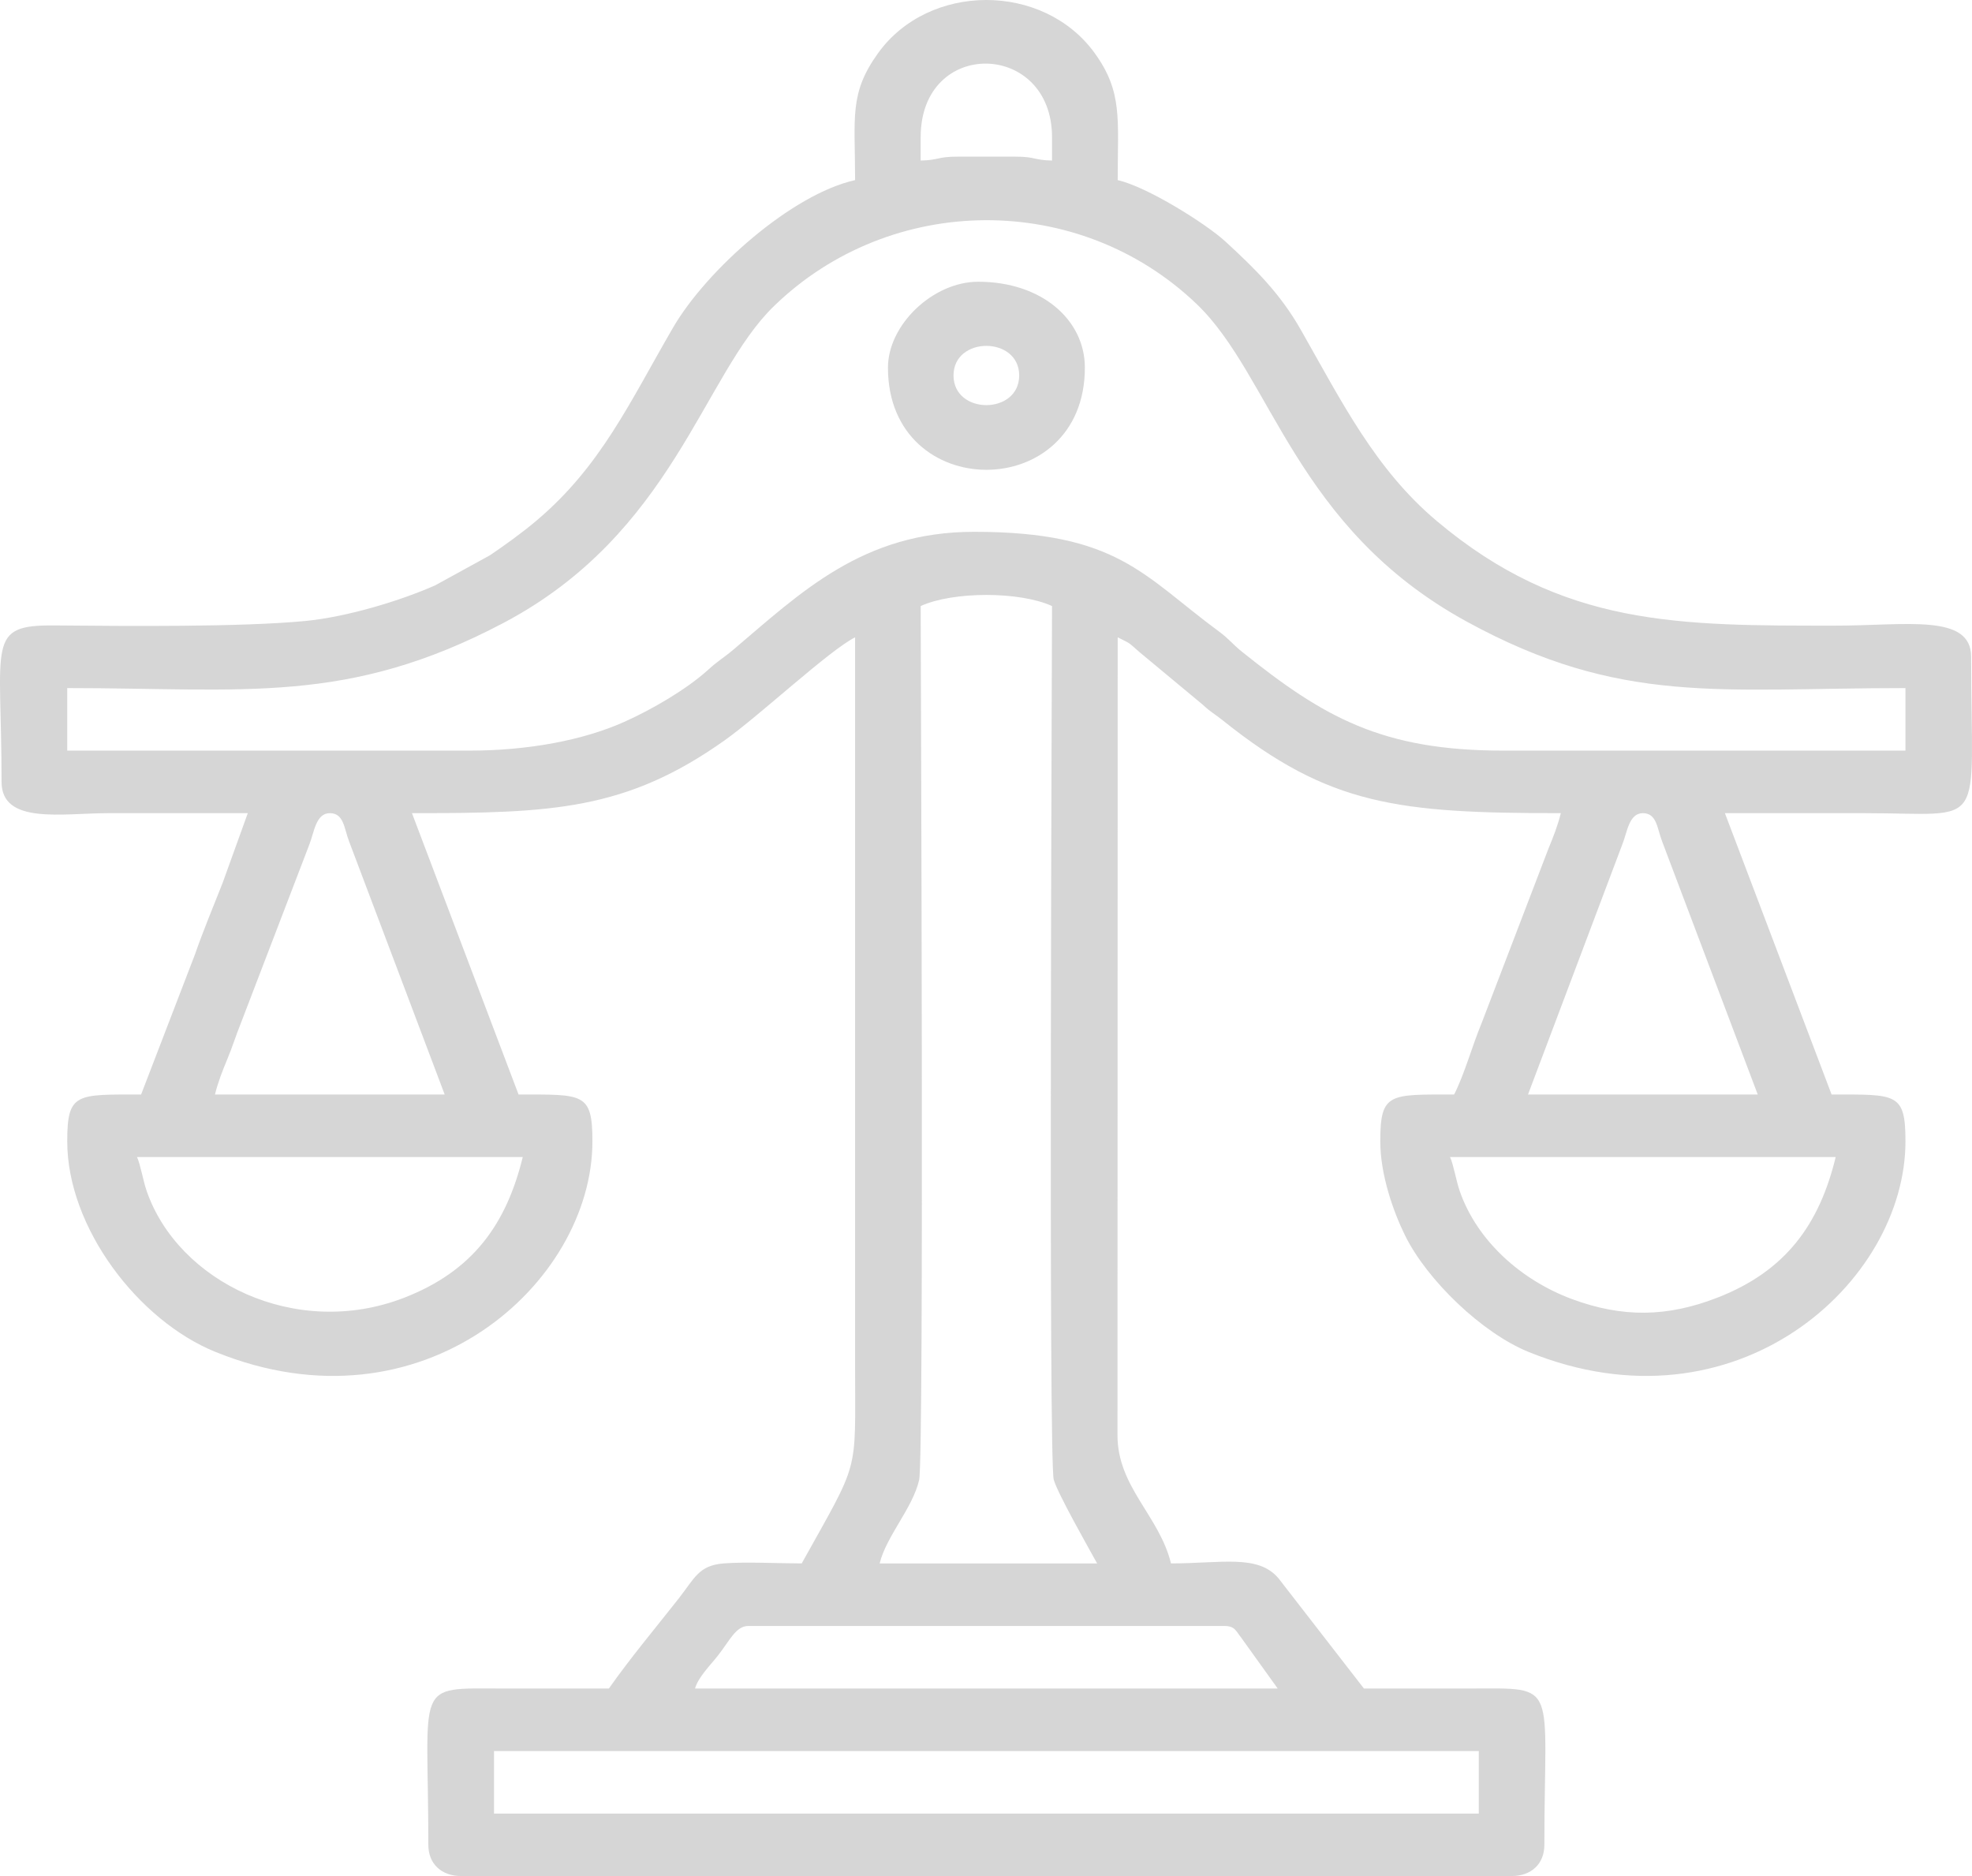 <?xml version="1.0" encoding="UTF-8"?> <svg xmlns="http://www.w3.org/2000/svg" width="164" height="156" viewBox="0 0 164 156" fill="none"> <path fill-rule="evenodd" clip-rule="evenodd" d="M41.084 145.606H122.983V150.807H41.084V145.606ZM62.241 135.205H101.825C102.719 135.205 102.804 135.666 103.212 136.161L106.258 140.406H57.801C58.073 139.458 59.043 138.51 59.706 137.667C60.702 136.404 61.195 135.205 62.241 135.205ZM76.567 50.395C79.264 49.164 84.802 49.164 87.491 50.395C87.491 53.741 87.184 121.449 87.635 123.045C87.959 124.195 90.562 128.773 91.242 130.004H73.156C73.718 127.719 75.912 125.394 76.44 123.061C76.865 121.206 76.567 53.984 76.567 50.395ZM120.592 96.215H152.664C151.312 101.772 148.547 105.693 142.787 107.921C138.661 109.516 134.944 109.589 130.716 108.018C126.479 106.438 122.821 103.157 121.392 99.026C121.094 98.159 120.873 96.806 120.592 96.215ZM11.394 96.215H43.474C42.113 101.772 39.349 105.693 33.589 107.921C24.597 111.396 14.814 106.6 12.194 99.026C11.896 98.159 11.675 96.806 11.394 96.215ZM136.628 67.618C137.802 67.618 137.811 68.898 138.236 69.984L146.182 91.014H127.075L134.918 70.219C135.327 69.214 135.463 67.618 136.628 67.618ZM27.43 67.618C28.612 67.618 28.612 68.898 29.038 69.984L36.983 91.014H17.876C18.14 89.953 18.514 89.013 18.897 88.089C19.331 87.061 19.603 86.137 20.071 84.978L25.729 70.219C26.128 69.214 26.264 67.618 27.43 67.618ZM39.034 62.417H5.592V57.216C20.309 57.216 28.885 58.65 41.875 51.797C55.997 44.344 58.439 31.188 64.368 25.452C74.075 16.031 89.711 15.885 99.528 25.29C105.773 31.277 107.712 43.882 121.97 51.683C134.791 58.699 143.034 57.216 158.466 57.216V62.417H125.024C114.918 62.417 110.077 59.639 103.289 54.195C102.489 53.555 102.225 53.133 101.34 52.485C95.054 47.852 92.952 44.222 81.008 44.222C71.744 44.222 66.631 49.245 60.957 54.049C60.14 54.737 59.766 54.9 58.915 55.677C57.094 57.33 54.202 59.007 51.897 60.035C48.485 61.559 43.917 62.417 39.034 62.417ZM76.567 13.35V11.405C76.567 3.118 87.491 3.385 87.491 11.405V13.35C85.951 13.317 86.138 13.025 84.42 13.025H79.638C77.929 13.025 78.116 13.317 76.567 13.35ZM71.114 14.978C65.848 16.144 58.77 22.447 55.989 27.218C52.382 33.416 49.991 38.77 44.58 43.323C43.44 44.287 41.935 45.373 40.744 46.175L36.201 48.67C33.351 49.934 28.868 51.311 25.329 51.643C20.063 52.145 10.535 52.064 4.563 52.007C-1.188 51.959 0.13 53.385 0.13 65.018C0.13 68.59 5.175 67.618 9.003 67.618C12.874 67.618 16.736 67.618 20.607 67.618L18.514 73.418C17.791 75.249 16.864 77.485 16.217 79.356L11.734 91.014C6.349 91.014 5.592 90.844 5.592 94.91C5.592 102.072 11.496 109.816 17.919 112.417C35.154 119.416 49.268 106.681 49.268 94.91C49.268 90.844 48.519 91.014 43.126 91.014L34.261 67.618C45.848 67.618 52.05 67.399 60.293 61.542C63.203 59.468 68.979 54.065 71.114 52.996V113.761C71.114 122.77 71.523 121.287 66.674 130.004C64.725 130.004 62.046 129.858 60.183 130.004C58.098 130.166 57.758 131.251 56.439 132.928C54.508 135.383 52.432 137.854 50.638 140.406C47.677 140.406 44.725 140.406 41.764 140.406C34.346 140.397 35.622 139.774 35.622 153.408C35.622 154.979 36.703 156 38.353 156H125.713C127.364 156 128.436 154.979 128.436 153.408C128.436 139.774 129.712 140.397 122.294 140.406C119.342 140.406 116.381 140.406 113.429 140.406L106.326 131.243C104.624 129.226 101.57 130.004 97.385 130.004C96.406 126.01 92.91 123.645 92.935 119.294L92.952 52.996C94.118 53.579 93.778 53.368 94.747 54.211L100.03 58.602C100.779 59.298 100.966 59.315 101.715 59.922C110.554 66.994 116.296 67.618 129.805 67.618C129.542 68.679 129.167 69.619 128.785 70.543L123.221 85.068C122.413 87.02 121.809 89.28 120.932 91.014C115.539 91.014 114.79 90.844 114.79 94.91C114.79 97.713 115.896 100.792 116.84 102.712C118.67 106.446 123.263 110.853 127.117 112.417C144.353 119.416 158.466 106.681 158.466 94.91C158.466 90.844 157.718 91.014 152.324 91.014L143.451 67.618C147.322 67.618 151.193 67.618 155.055 67.618C165.4 67.618 163.928 69.311 163.928 54.616C163.928 50.995 158.492 52.024 152.664 52.024C139.648 52.024 129.967 52.145 119.486 43.323C114.365 39.013 111.583 33.399 108.189 27.437C106.47 24.407 104.394 22.366 101.919 20.09C100.277 18.583 95.36 15.512 92.952 14.978C92.952 9.915 93.378 7.663 91.055 4.438C86.776 -1.5 77.231 -1.459 73.011 4.438C70.604 7.792 71.114 9.753 71.114 14.978Z" fill="#D6D6D6"></path> <path fill-rule="evenodd" clip-rule="evenodd" d="M79.299 31.221C79.299 27.94 84.76 27.94 84.76 31.221C84.76 34.51 79.299 34.51 79.299 31.221ZM73.846 30.573C73.846 41.898 90.222 41.898 90.222 30.573C90.222 26.595 86.632 23.428 81.349 23.428C77.597 23.428 73.846 27 73.846 30.573Z" fill="#D6D6D6"></path> </svg> 